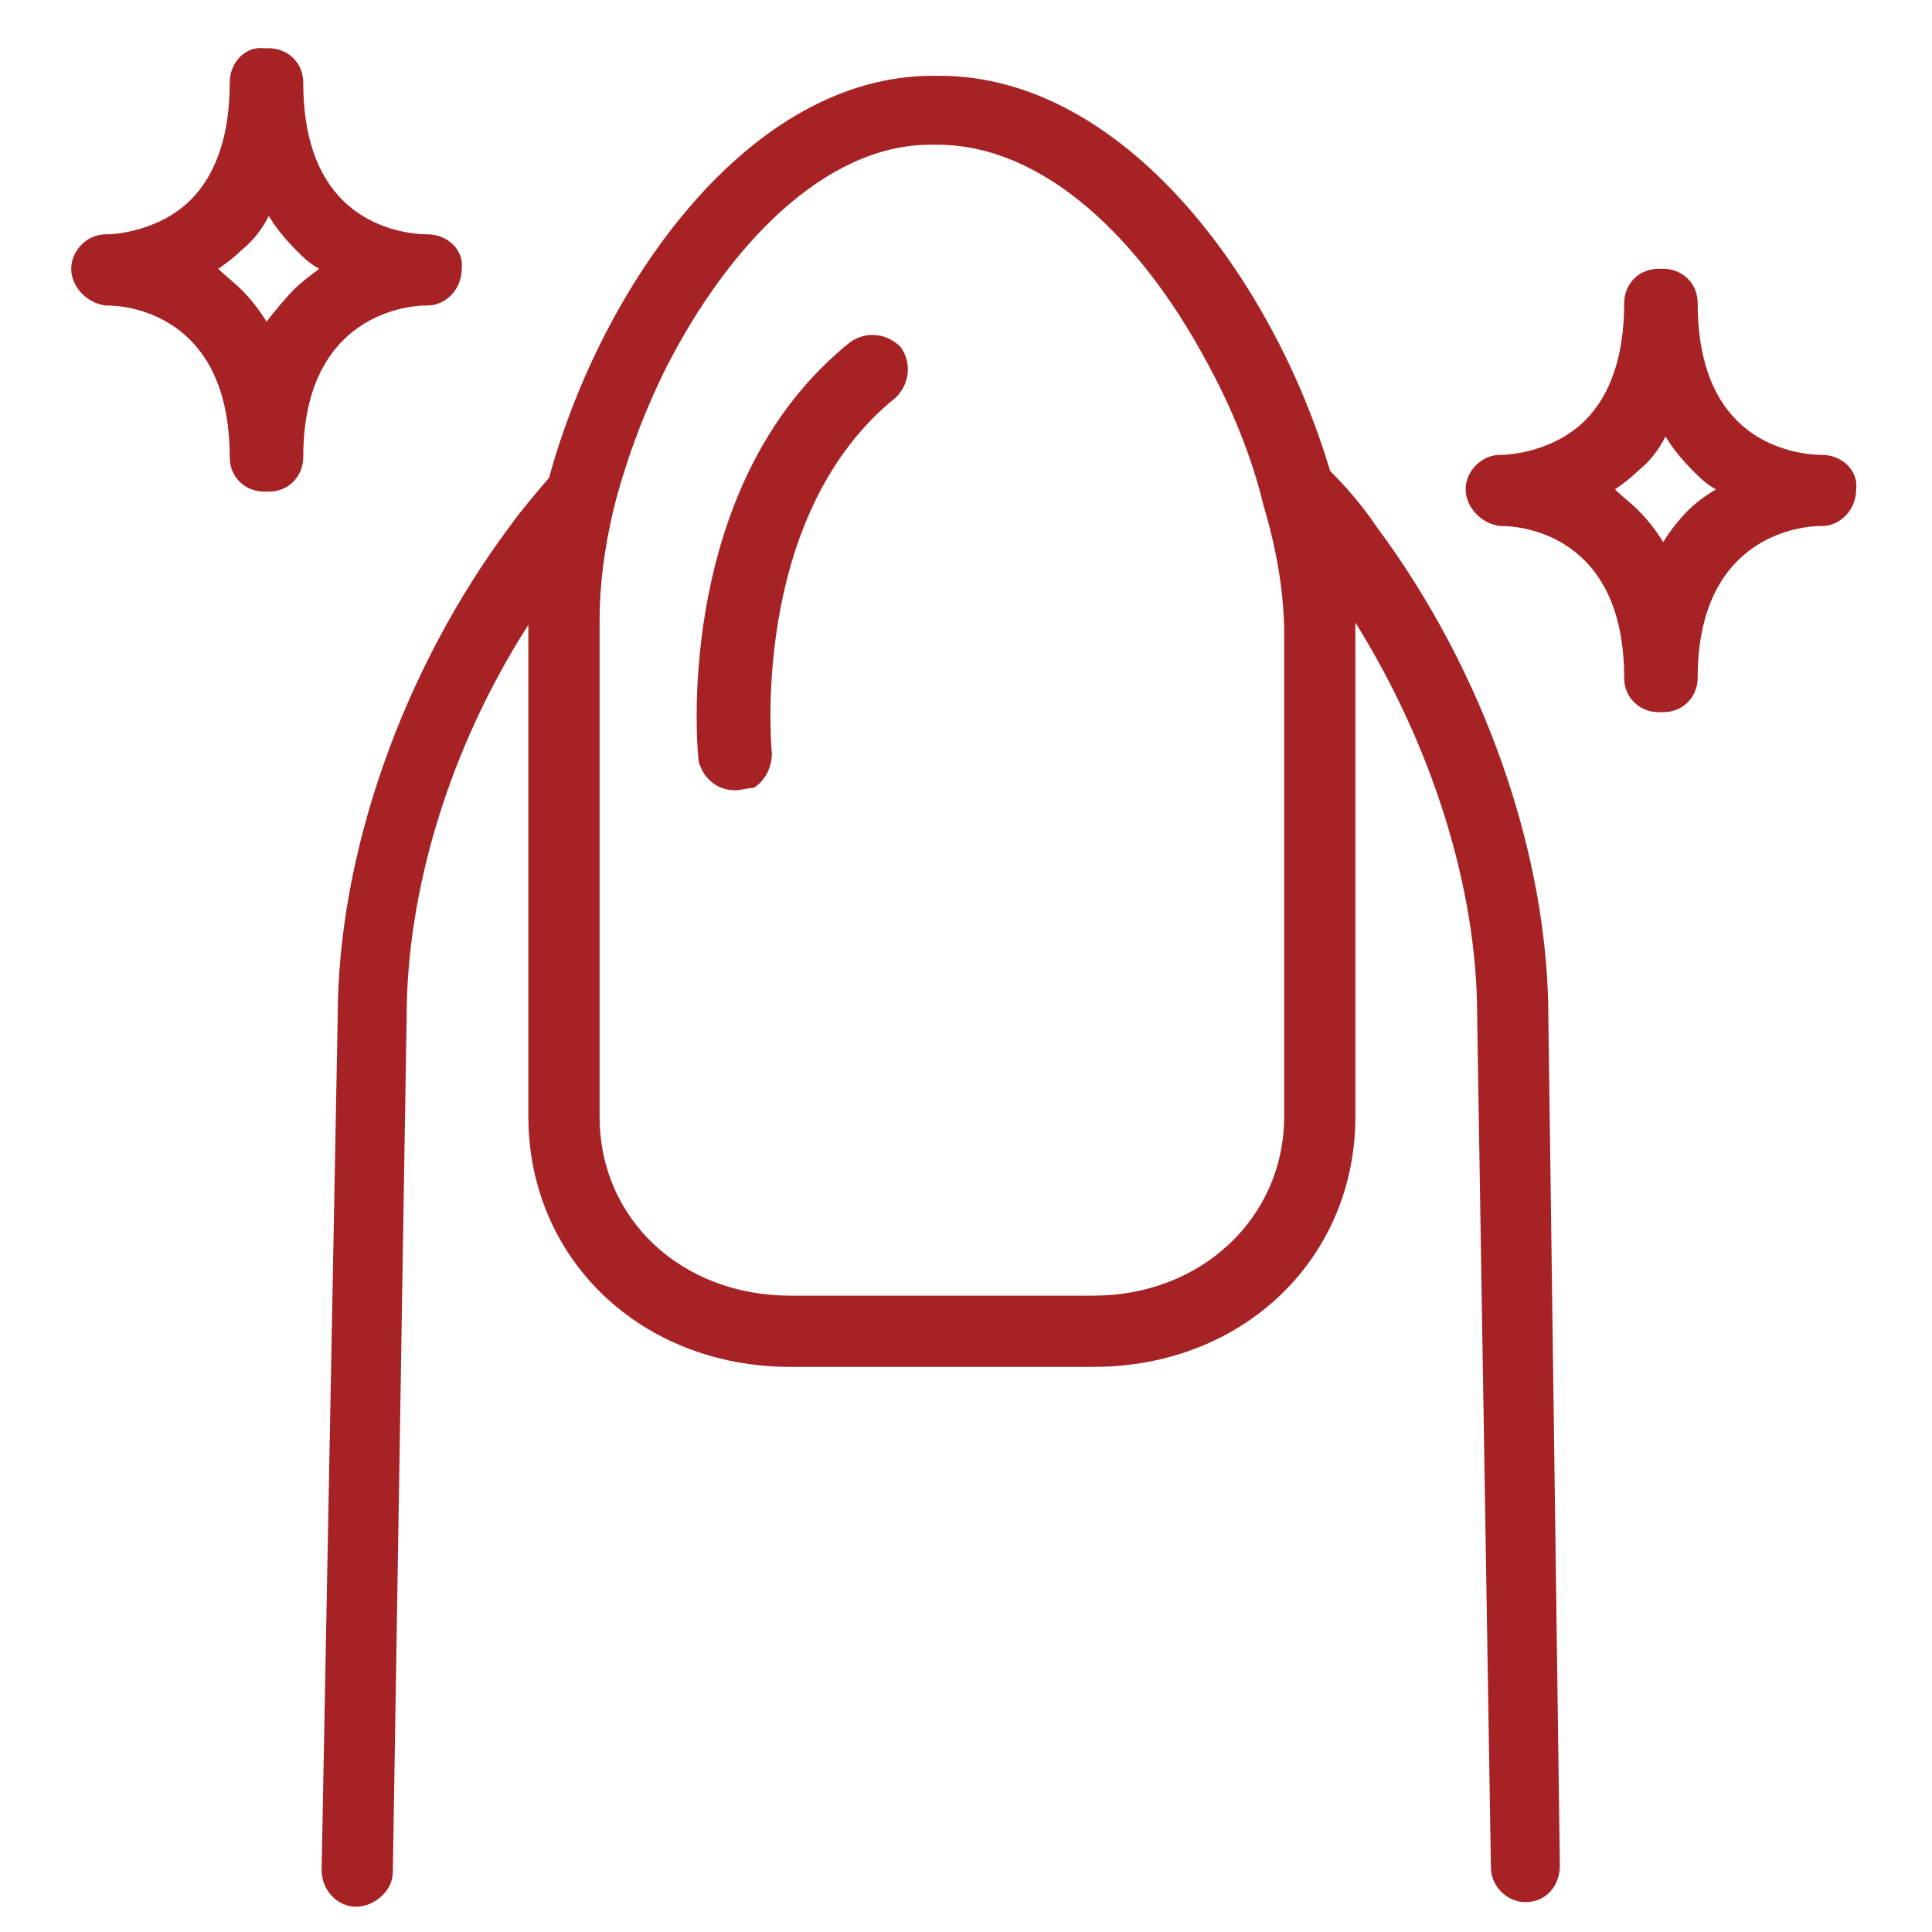 <?xml version="1.0" encoding="utf-8"?>
<!-- Generator: Adobe Illustrator 25.4.6, SVG Export Plug-In . SVG Version: 6.00 Build 0)  -->
<svg version="1.1" id="レイヤー_1" xmlns="http://www.w3.org/2000/svg" xmlns:xlink="http://www.w3.org/1999/xlink" x="0px"
	 y="0px" viewBox="0 0 84.1 84.1" style="enable-background:new 0 0 84.1 84.1;" xml:space="preserve">
<style type="text/css">
	.st0{fill:#A72224;}
</style>
<g>
	<g>
		<path class="st0" d="M67.4,44.3c0-7.1-2.8-15.1-7.5-21.4c-0.6-0.9-1.3-1.7-2-2.4c-2.5-8.4-9-17.2-17-17.2h-0.3
			c-8,0-14.4,9.1-16.7,17.5c-0.6,0.7-1.2,1.4-1.7,2.1c-4.7,6.3-7.5,14.3-7.5,21.4L14,81.4c0,0.9,0.7,1.6,1.5,1.6
			c0.8,0,1.6-0.7,1.6-1.5l0.6-37.2c0-5.6,1.9-11.8,5.3-17.1v21.4c0,6.2,4.9,10.9,11.4,10.9h13.2c6.5,0,11.4-4.7,11.4-10.9V27.6
			c0-0.2,0-0.3,0-0.5c3.3,5.3,5.3,11.5,5.3,17.1l0.6,37.1c0,0.8,0.7,1.5,1.5,1.5c0,0,0,0,0,0c0.9,0,1.5-0.7,1.5-1.6L67.4,44.3z
			 M55.9,48.6c0,4.4-3.6,7.8-8.3,7.8H34.4c-4.7,0-8.3-3.3-8.3-7.8V27c0-1.5,0.2-3.1,0.6-4.8c0.5-2,1.3-4.2,2.3-6.2
			c2.7-5.3,6.9-9.7,11.5-9.7h0.3c4.7,0,8.9,4.2,11.7,9.4c1.1,2,2,4.2,2.5,6.3c0.6,2,0.9,3.9,0.9,5.6V48.6z"/>
	</g>
	<path class="st0" d="M32,34.4c-0.6,0-1.1-0.3-1.4-0.8c-0.1-0.2-0.2-0.4-0.2-0.6c-0.2-2.1-0.5-12.4,6.6-18.1
		c0.7-0.5,1.6-0.4,2.2,0.2c0.5,0.7,0.4,1.6-0.2,2.2c-6.1,4.9-5.5,14.4-5.4,15.5c0,0.6-0.3,1.2-0.8,1.5C32.5,34.3,32.3,34.4,32,34.4z
		"/>
	<g>
		<path class="st0" d="M18.6,10.2C18.6,10.2,18.6,10.2,18.6,10.2c-0.2,0-2.2,0-3.7-1.5c-1.1-1.1-1.7-2.8-1.7-5.1
			c0-0.9-0.7-1.5-1.5-1.5c0,0,0,0-0.1,0c0,0,0,0-0.1,0C10.7,2,10,2.7,10,3.6c0,2.3-0.6,4-1.7,5.1c-1.4,1.4-3.4,1.5-3.6,1.5
			c0,0-0.1,0-0.1,0c-0.8,0-1.5,0.7-1.5,1.5c0,0.8,0.7,1.5,1.5,1.6c0,0,0,0,0.1,0h0c0.7,0,5.3,0.3,5.3,6.6c0,0.9,0.7,1.5,1.5,1.5
			c0,0,0,0,0.1,0c0,0,0,0,0.1,0c0.9,0,1.5-0.7,1.5-1.5c0-6.3,4.7-6.6,5.3-6.6c0,0,0.1,0,0.1,0c0.8,0,1.5-0.7,1.5-1.6
			C20.2,10.9,19.5,10.2,18.6,10.2z M12.8,12.6C12.4,13,12,13.5,11.6,14c-0.3-0.5-0.7-1-1.1-1.4c-0.3-0.3-0.7-0.6-1-0.9
			c0.3-0.2,0.7-0.5,1-0.8c0.5-0.4,0.9-0.9,1.2-1.5c0.3,0.5,0.7,1,1.2,1.5c0.3,0.3,0.6,0.6,1,0.8C13.5,12,13.1,12.3,12.8,12.6z"/>
		<path class="st0" d="M79.3,19.8C79.3,19.8,79.3,19.8,79.3,19.8c-0.2,0-2.2,0-3.7-1.5c-1.1-1.1-1.7-2.8-1.7-5.1
			c0-0.9-0.7-1.5-1.5-1.5c0,0,0,0-0.1,0c0,0,0,0-0.1,0c-0.9,0-1.5,0.7-1.5,1.5c0,2.3-0.6,4-1.7,5.1c-1.4,1.4-3.4,1.5-3.6,1.5
			c0,0-0.1,0-0.1,0c-0.8,0-1.5,0.7-1.5,1.5c0,0.8,0.7,1.5,1.5,1.6c0,0,0,0,0.1,0l0,0c0.7,0,5.3,0.3,5.3,6.6c0,0.9,0.7,1.5,1.5,1.5
			c0,0,0,0,0.1,0c0,0,0,0,0.1,0c0.9,0,1.5-0.7,1.5-1.5c0-6.3,4.7-6.6,5.3-6.6c0,0,0.1,0,0.1,0c0.8,0,1.5-0.7,1.5-1.6
			C80.9,20.5,80.2,19.8,79.3,19.8z M73.5,22.2c-0.4,0.4-0.8,0.9-1.1,1.4c-0.3-0.5-0.7-1-1.1-1.4c-0.3-0.3-0.7-0.6-1-0.9
			c0.3-0.2,0.7-0.5,1-0.8c0.5-0.4,0.9-0.9,1.2-1.5c0.3,0.5,0.7,1,1.2,1.5c0.3,0.3,0.6,0.6,1,0.8C74.2,21.6,73.8,21.9,73.5,22.2z"/>
	</g>
</g>
</svg>
